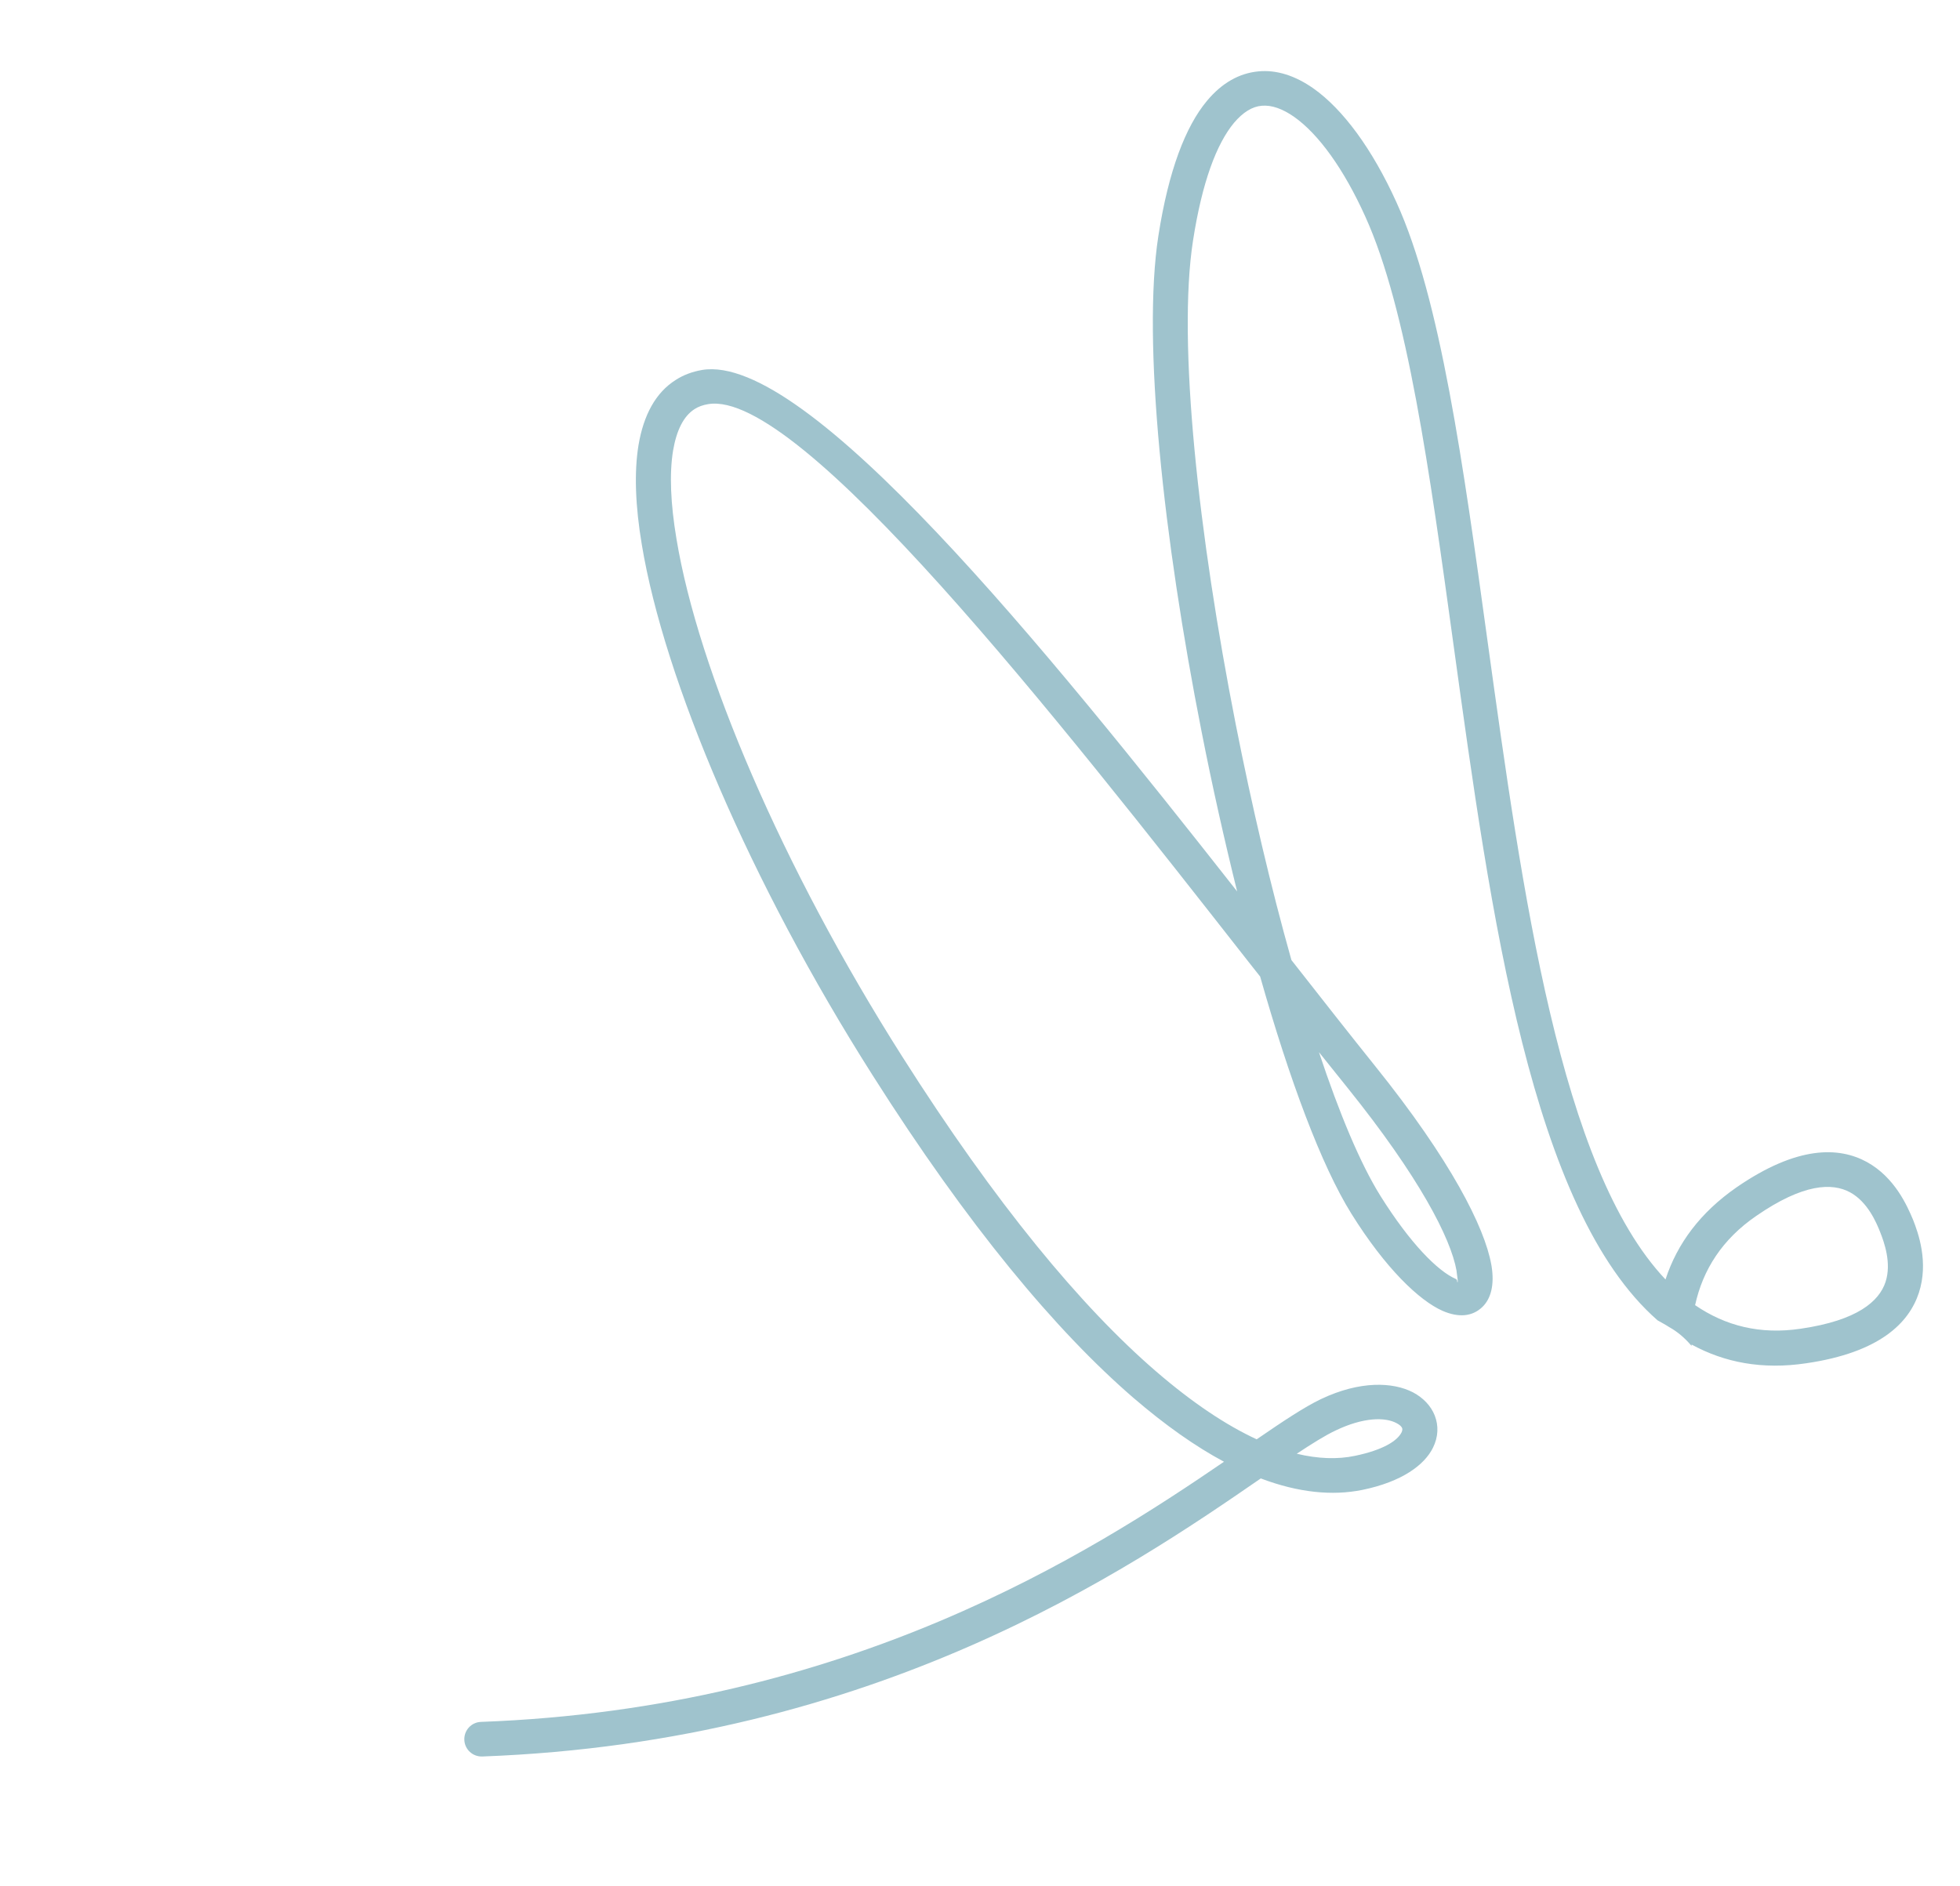 <svg xmlns="http://www.w3.org/2000/svg" width="106" height="102" viewBox="0 0 106 102" fill="none"><path fill-rule="evenodd" clip-rule="evenodd" d="M100.962 62.852C99.455 62.028 97.212 61.955 93.923 64.218C91.947 65.588 90.707 67.269 90.073 69.206C84.379 63.184 82.334 48.309 80.445 34.65C79.133 25.128 77.906 16.175 75.519 10.935C74.208 8.045 72.624 5.906 71.031 4.782C70.05 4.094 69.038 3.762 68.046 3.862C67.031 3.961 66.093 4.471 65.269 5.462C64.123 6.837 63.199 9.211 62.648 12.75C61.763 18.441 62.922 29.13 64.983 39.571C65.558 42.504 66.215 45.427 66.907 48.218C56.54 35.03 43.632 19.071 37.972 20.011C37.439 20.103 36.961 20.281 36.541 20.553C35.457 21.238 34.806 22.451 34.532 24.075C34.291 25.535 34.358 27.368 34.711 29.465C35.923 36.769 40.557 47.712 47.184 58.149C52.356 66.311 57.111 71.994 61.298 75.611C63.021 77.092 64.657 78.243 66.196 79.066C58.956 84.014 45.871 92.405 26.006 93.138C25.488 93.16 25.09 93.596 25.112 94.114C25.133 94.632 25.57 95.03 26.088 95.009C47.38 94.218 61.018 84.911 68.185 79.969C70.218 80.738 72.052 80.918 73.675 80.59C75.833 80.148 77.041 79.232 77.496 78.311C77.79 77.722 77.808 77.113 77.592 76.564C77.39 76.052 76.98 75.612 76.423 75.316C75.341 74.753 73.557 74.671 71.439 75.678C70.543 76.106 69.394 76.871 67.964 77.853C66.308 77.087 64.502 75.885 62.533 74.189C58.478 70.692 53.861 65.138 48.783 57.132C42.29 46.9 37.753 36.231 36.584 29.146C36.264 27.241 36.196 25.623 36.401 24.371C36.587 23.287 36.96 22.517 37.56 22.13C37.765 21.995 38.02 21.905 38.303 21.859C43.237 21.043 57.175 38.821 67.529 52.035L68.151 52.822C69.732 58.39 71.457 63.041 73.089 65.655C74.929 68.606 76.755 70.348 78.017 70.904C78.898 71.288 79.642 71.21 80.177 70.687C80.635 70.238 80.826 69.496 80.668 68.495C80.666 68.463 80.655 68.435 80.65 68.394C80.292 66.396 78.477 62.77 74.367 57.66C73.057 56.027 71.508 54.058 69.842 51.93C68.739 48.012 67.708 43.624 66.834 39.196C64.815 28.943 63.669 18.506 64.519 13.023C65.01 9.852 65.795 7.78 66.735 6.647C67.227 6.066 67.73 5.76 68.241 5.72C68.77 5.673 69.358 5.882 69.979 6.314C71.302 7.244 72.667 9.125 73.834 11.706C76.104 16.702 77.321 25.52 78.613 34.91C80.629 49.518 82.819 65.444 89.644 71.418C89.853 71.539 90.068 71.648 90.272 71.783C90.725 72.034 91.117 72.374 91.455 72.768C91.468 72.773 91.481 72.779 91.488 72.798C91.49 72.775 91.489 72.744 91.481 72.725C93.263 73.7 95.311 74.097 97.695 73.738C101.648 73.158 103.235 71.566 103.774 69.934C104.316 68.281 103.743 66.69 103.46 65.974C103.152 65.246 102.486 63.692 100.962 62.852ZM72.227 77.378C73.736 76.654 74.904 76.645 75.53 76.979C75.693 77.065 75.793 77.155 75.83 77.248C75.852 77.303 75.84 77.383 75.801 77.474C75.566 77.943 74.791 78.431 73.282 78.746C72.339 78.945 71.283 78.91 70.131 78.633C70.975 78.075 71.674 77.638 72.227 77.378ZM72.876 58.839C76.774 63.687 78.462 66.989 78.771 68.726L78.778 68.799C78.832 69.154 78.847 69.33 78.832 69.347C78.778 69.4 78.852 69.232 78.735 69.181C77.762 68.758 76.273 67.27 74.649 64.675C73.568 62.941 72.434 60.228 71.331 56.911C71.857 57.564 72.37 58.211 72.876 58.839ZM101.972 69.344C101.629 70.382 100.459 71.423 97.389 71.87C95.187 72.2 93.308 71.715 91.674 70.596C92.097 68.667 93.149 67.027 94.984 65.767C97.528 64.012 99.09 63.966 100.062 64.497C101.009 65.016 101.48 66.131 101.685 66.652C101.894 67.182 102.31 68.319 101.972 69.344Z" fill="#9FC3CD"></path></svg>